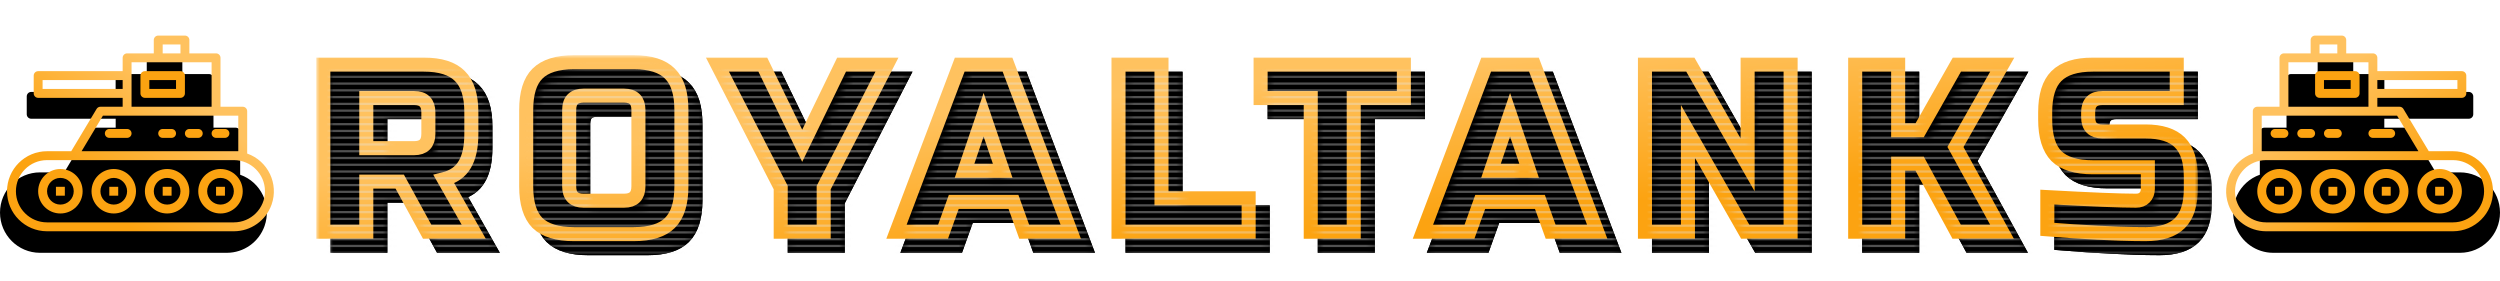 <svg width="356" height="40" viewBox="0 0 356 40" fill="none" xmlns="http://www.w3.org/2000/svg">
<mask id="path-1-outside-1" maskUnits="userSpaceOnUse" x="47.04" y="9.86" width="268" height="27" fill="black">
<rect fill="white" x="47.04" y="9.86" width="268" height="27"/>
<path d="M48.04 11.2H62.32C64.7 11.2 66.423 11.744 67.488 12.832C68.576 13.897 69.12 15.62 69.12 18V21.06C69.12 22.941 68.803 24.403 68.168 25.446C67.556 26.489 66.57 27.18 65.21 27.52L69.46 35H62.83L58.92 27.86H54.16V35H48.04V11.2ZM63 18C63 16.64 62.32 15.96 60.96 15.96H54.16V23.1H60.96C62.32 23.1 63 22.42 63 21.06V18Z"/>
<path d="M92.911 17.66C92.911 16.3 92.231 15.62 90.871 15.62H85.091C83.731 15.62 83.051 16.3 83.051 17.66V28.54C83.051 29.9 83.731 30.58 85.091 30.58H90.871C92.231 30.58 92.911 29.9 92.911 28.54V17.66ZM99.031 28.54C99.031 30.92 98.487 32.654 97.399 33.742C96.333 34.807 94.611 35.34 92.231 35.34H83.731C81.351 35.34 79.617 34.807 78.529 33.742C77.463 32.654 76.931 30.92 76.931 28.54V17.66C76.931 15.28 77.463 13.557 78.529 12.492C79.617 11.404 81.351 10.86 83.731 10.86H92.231C94.611 10.86 96.333 11.404 97.399 12.492C98.487 13.557 99.031 15.28 99.031 17.66V28.54Z"/>
<path d="M104.163 11.2H110.623L116.233 22.76L121.843 11.2H128.303L119.293 28.71V35H113.173V28.71L104.163 11.2Z"/>
<path d="M136.287 35H129.657L138.667 11.2H145.467L154.477 35H147.847L146.317 30.75H137.817L136.287 35ZM139.347 26.33H144.787L142.067 18.34L139.347 26.33Z"/>
<path d="M167.396 30.24H179.806V35H161.276V11.2H167.396V30.24Z"/>
<path d="M194.77 35H188.65V15.96H181.51V11.2H201.91V15.96H194.77V35Z"/>
<path d="M211.253 35H204.623L213.633 11.2H220.433L229.443 35H222.813L221.283 30.75H212.783L211.253 35ZM214.313 26.33H219.753L217.033 18.34L214.313 26.33Z"/>
<path d="M256.982 35H250.522L242.362 20.72V35H236.242V11.2H242.702L250.862 25.48V11.2H256.982V35Z"/>
<path d="M272.298 35H266.178V11.2H272.298V20.55H275.358L280.662 11.2H287.122L280.458 22.93L287.088 35H280.628L275.358 25.31H272.298V35Z"/>
<path d="M293.54 30.07C299.751 30.41 303.956 30.58 306.154 30.58C306.676 30.58 307.084 30.433 307.378 30.138C307.696 29.821 307.854 29.401 307.854 28.88V25.82H300.034C297.654 25.82 295.92 25.287 294.832 24.222C293.767 23.134 293.234 21.4 293.234 19.02V18C293.234 15.62 293.767 13.897 294.832 12.832C295.92 11.744 297.654 11.2 300.034 11.2H311.968V15.96H301.394C300.034 15.96 299.354 16.64 299.354 18V18.68C299.354 20.04 300.034 20.72 301.394 20.72H307.514C309.736 20.72 311.368 21.241 312.41 22.284C313.453 23.327 313.974 24.959 313.974 27.18V28.88C313.974 31.101 313.453 32.733 312.41 33.776C311.368 34.819 309.736 35.34 307.514 35.34C306.358 35.34 305.134 35.317 303.842 35.272L300.714 35.136C298.402 35.023 296.011 34.864 293.54 34.66V30.07Z"/>
</mask>
<path d="M48.04 11.2H62.32C64.7 11.2 66.423 11.744 67.488 12.832C68.576 13.897 69.12 15.62 69.12 18V21.06C69.12 22.941 68.803 24.403 68.168 25.446C67.556 26.489 66.57 27.18 65.21 27.52L69.46 35H62.83L58.92 27.86H54.16V35H48.04V11.2ZM63 18C63 16.64 62.32 15.96 60.96 15.96H54.16V23.1H60.96C62.32 23.1 63 22.42 63 21.06V18Z" fill="black"/>
<path d="M92.911 17.66C92.911 16.3 92.231 15.62 90.871 15.62H85.091C83.731 15.62 83.051 16.3 83.051 17.66V28.54C83.051 29.9 83.731 30.58 85.091 30.58H90.871C92.231 30.58 92.911 29.9 92.911 28.54V17.66ZM99.031 28.54C99.031 30.92 98.487 32.654 97.399 33.742C96.333 34.807 94.611 35.34 92.231 35.34H83.731C81.351 35.34 79.617 34.807 78.529 33.742C77.463 32.654 76.931 30.92 76.931 28.54V17.66C76.931 15.28 77.463 13.557 78.529 12.492C79.617 11.404 81.351 10.86 83.731 10.86H92.231C94.611 10.86 96.333 11.404 97.399 12.492C98.487 13.557 99.031 15.28 99.031 17.66V28.54Z" fill="black"/>
<path d="M104.163 11.2H110.623L116.233 22.76L121.843 11.2H128.303L119.293 28.71V35H113.173V28.71L104.163 11.2Z" fill="black"/>
<path d="M136.287 35H129.657L138.667 11.2H145.467L154.477 35H147.847L146.317 30.75H137.817L136.287 35ZM139.347 26.33H144.787L142.067 18.34L139.347 26.33Z" fill="black"/>
<path d="M167.396 30.24H179.806V35H161.276V11.2H167.396V30.24Z" fill="black"/>
<path d="M194.77 35H188.65V15.96H181.51V11.2H201.91V15.96H194.77V35Z" fill="black"/>
<path d="M211.253 35H204.623L213.633 11.2H220.433L229.443 35H222.813L221.283 30.75H212.783L211.253 35ZM214.313 26.33H219.753L217.033 18.34L214.313 26.33Z" fill="black"/>
<path d="M256.982 35H250.522L242.362 20.72V35H236.242V11.2H242.702L250.862 25.48V11.2H256.982V35Z" fill="black"/>
<path d="M272.298 35H266.178V11.2H272.298V20.55H275.358L280.662 11.2H287.122L280.458 22.93L287.088 35H280.628L275.358 25.31H272.298V35Z" fill="black"/>
<path d="M293.54 30.07C299.751 30.41 303.956 30.58 306.154 30.58C306.676 30.58 307.084 30.433 307.378 30.138C307.696 29.821 307.854 29.401 307.854 28.88V25.82H300.034C297.654 25.82 295.92 25.287 294.832 24.222C293.767 23.134 293.234 21.4 293.234 19.02V18C293.234 15.62 293.767 13.897 294.832 12.832C295.92 11.744 297.654 11.2 300.034 11.2H311.968V15.96H301.394C300.034 15.96 299.354 16.64 299.354 18V18.68C299.354 20.04 300.034 20.72 301.394 20.72H307.514C309.736 20.72 311.368 21.241 312.41 22.284C313.453 23.327 313.974 24.959 313.974 27.18V28.88C313.974 31.101 313.453 32.733 312.41 33.776C311.368 34.819 309.736 35.34 307.514 35.34C306.358 35.34 305.134 35.317 303.842 35.272L300.714 35.136C298.402 35.023 296.011 34.864 293.54 34.66V30.07Z" fill="black"/>
<path d="M48.04 11.2H62.32C64.7 11.2 66.423 11.744 67.488 12.832C68.576 13.897 69.12 15.62 69.12 18V21.06C69.12 22.941 68.803 24.403 68.168 25.446C67.556 26.489 66.57 27.18 65.21 27.52L69.46 35H62.83L58.92 27.86H54.16V35H48.04V11.2ZM63 18C63 16.64 62.32 15.96 60.96 15.96H54.16V23.1H60.96C62.32 23.1 63 22.42 63 21.06V18Z" stroke="black" stroke-width="2" mask="url(#path-1-outside-1)"/>
<path d="M92.911 17.66C92.911 16.3 92.231 15.62 90.871 15.62H85.091C83.731 15.62 83.051 16.3 83.051 17.66V28.54C83.051 29.9 83.731 30.58 85.091 30.58H90.871C92.231 30.58 92.911 29.9 92.911 28.54V17.66ZM99.031 28.54C99.031 30.92 98.487 32.654 97.399 33.742C96.333 34.807 94.611 35.34 92.231 35.34H83.731C81.351 35.34 79.617 34.807 78.529 33.742C77.463 32.654 76.931 30.92 76.931 28.54V17.66C76.931 15.28 77.463 13.557 78.529 12.492C79.617 11.404 81.351 10.86 83.731 10.86H92.231C94.611 10.86 96.333 11.404 97.399 12.492C98.487 13.557 99.031 15.28 99.031 17.66V28.54Z" stroke="black" stroke-width="2" mask="url(#path-1-outside-1)"/>
<path d="M104.163 11.2H110.623L116.233 22.76L121.843 11.2H128.303L119.293 28.71V35H113.173V28.71L104.163 11.2Z" stroke="black" stroke-width="2" mask="url(#path-1-outside-1)"/>
<path d="M136.287 35H129.657L138.667 11.2H145.467L154.477 35H147.847L146.317 30.75H137.817L136.287 35ZM139.347 26.33H144.787L142.067 18.34L139.347 26.33Z" stroke="black" stroke-width="2" mask="url(#path-1-outside-1)"/>
<path d="M167.396 30.24H179.806V35H161.276V11.2H167.396V30.24Z" stroke="black" stroke-width="2" mask="url(#path-1-outside-1)"/>
<path d="M194.77 35H188.65V15.96H181.51V11.2H201.91V15.96H194.77V35Z" stroke="black" stroke-width="2" mask="url(#path-1-outside-1)"/>
<path d="M211.253 35H204.623L213.633 11.2H220.433L229.443 35H222.813L221.283 30.75H212.783L211.253 35ZM214.313 26.33H219.753L217.033 18.34L214.313 26.33Z" stroke="black" stroke-width="2" mask="url(#path-1-outside-1)"/>
<path d="M256.982 35H250.522L242.362 20.72V35H236.242V11.2H242.702L250.862 25.48V11.2H256.982V35Z" stroke="black" stroke-width="2" mask="url(#path-1-outside-1)"/>
<path d="M272.298 35H266.178V11.2H272.298V20.55H275.358L280.662 11.2H287.122L280.458 22.93L287.088 35H280.628L275.358 25.31H272.298V35Z" stroke="black" stroke-width="2" mask="url(#path-1-outside-1)"/>
<path d="M293.54 30.07C299.751 30.41 303.956 30.58 306.154 30.58C306.676 30.58 307.084 30.433 307.378 30.138C307.696 29.821 307.854 29.401 307.854 28.88V25.82H300.034C297.654 25.82 295.92 25.287 294.832 24.222C293.767 23.134 293.234 21.4 293.234 19.02V18C293.234 15.62 293.767 13.897 294.832 12.832C295.92 11.744 297.654 11.2 300.034 11.2H311.968V15.96H301.394C300.034 15.96 299.354 16.64 299.354 18V18.68C299.354 20.04 300.034 20.72 301.394 20.72H307.514C309.736 20.72 311.368 21.241 312.41 22.284C313.453 23.327 313.974 24.959 313.974 27.18V28.88C313.974 31.101 313.453 32.733 312.41 33.776C311.368 34.819 309.736 35.34 307.514 35.34C306.358 35.34 305.134 35.317 303.842 35.272L300.714 35.136C298.402 35.023 296.011 34.864 293.54 34.66V30.07Z" stroke="black" stroke-width="2" mask="url(#path-1-outside-1)"/>
<mask id="path-2-outside-2" maskUnits="userSpaceOnUse" x="47.04" y="9.86" width="268" height="27" fill="black">
<rect fill="white" x="47.04" y="9.86" width="268" height="27"/>
<path d="M48.04 11.2H62.32C64.7 11.2 66.423 11.744 67.488 12.832C68.576 13.897 69.12 15.62 69.12 18V21.06C69.12 22.941 68.803 24.403 68.168 25.446C67.556 26.489 66.57 27.18 65.21 27.52L69.46 35H62.83L58.92 27.86H54.16V35H48.04V11.2ZM63 18C63 16.64 62.32 15.96 60.96 15.96H54.16V23.1H60.96C62.32 23.1 63 22.42 63 21.06V18Z"/>
<path d="M92.911 17.66C92.911 16.3 92.231 15.62 90.871 15.62H85.091C83.731 15.62 83.051 16.3 83.051 17.66V28.54C83.051 29.9 83.731 30.58 85.091 30.58H90.871C92.231 30.58 92.911 29.9 92.911 28.54V17.66ZM99.031 28.54C99.031 30.92 98.487 32.654 97.399 33.742C96.333 34.807 94.611 35.34 92.231 35.34H83.731C81.351 35.34 79.617 34.807 78.529 33.742C77.463 32.654 76.931 30.92 76.931 28.54V17.66C76.931 15.28 77.463 13.557 78.529 12.492C79.617 11.404 81.351 10.86 83.731 10.86H92.231C94.611 10.86 96.333 11.404 97.399 12.492C98.487 13.557 99.031 15.28 99.031 17.66V28.54Z"/>
<path d="M104.163 11.2H110.623L116.233 22.76L121.843 11.2H128.303L119.293 28.71V35H113.173V28.71L104.163 11.2Z"/>
<path d="M136.287 35H129.657L138.667 11.2H145.467L154.477 35H147.847L146.317 30.75H137.817L136.287 35ZM139.347 26.33H144.787L142.067 18.34L139.347 26.33Z"/>
<path d="M167.396 30.24H179.806V35H161.276V11.2H167.396V30.24Z"/>
<path d="M194.77 35H188.65V15.96H181.51V11.2H201.91V15.96H194.77V35Z"/>
<path d="M211.253 35H204.623L213.633 11.2H220.433L229.443 35H222.813L221.283 30.75H212.783L211.253 35ZM214.313 26.33H219.753L217.033 18.34L214.313 26.33Z"/>
<path d="M256.982 35H250.522L242.362 20.72V35H236.242V11.2H242.702L250.862 25.48V11.2H256.982V35Z"/>
<path d="M272.298 35H266.178V11.2H272.298V20.55H275.358L280.662 11.2H287.122L280.458 22.93L287.088 35H280.628L275.358 25.31H272.298V35Z"/>
<path d="M293.54 30.07C299.751 30.41 303.956 30.58 306.154 30.58C306.676 30.58 307.084 30.433 307.378 30.138C307.696 29.821 307.854 29.401 307.854 28.88V25.82H300.034C297.654 25.82 295.92 25.287 294.832 24.222C293.767 23.134 293.234 21.4 293.234 19.02V18C293.234 15.62 293.767 13.897 294.832 12.832C295.92 11.744 297.654 11.2 300.034 11.2H311.968V15.96H301.394C300.034 15.96 299.354 16.64 299.354 18V18.68C299.354 20.04 300.034 20.72 301.394 20.72H307.514C309.736 20.72 311.368 21.241 312.41 22.284C313.453 23.327 313.974 24.959 313.974 27.18V28.88C313.974 31.101 313.453 32.733 312.41 33.776C311.368 34.819 309.736 35.34 307.514 35.34C306.358 35.34 305.134 35.317 303.842 35.272L300.714 35.136C298.402 35.023 296.011 34.864 293.54 34.66V30.07Z"/>
</mask>
<path d="M48.04 11.2H62.32C64.7 11.2 66.423 11.744 67.488 12.832C68.576 13.897 69.12 15.62 69.12 18V21.06C69.12 22.941 68.803 24.403 68.168 25.446C67.556 26.489 66.57 27.18 65.21 27.52L69.46 35H62.83L58.92 27.86H54.16V35H48.04V11.2ZM63 18C63 16.64 62.32 15.96 60.96 15.96H54.16V23.1H60.96C62.32 23.1 63 22.42 63 21.06V18Z" fill="black"/>
<path d="M92.911 17.66C92.911 16.3 92.231 15.62 90.871 15.62H85.091C83.731 15.62 83.051 16.3 83.051 17.66V28.54C83.051 29.9 83.731 30.58 85.091 30.58H90.871C92.231 30.58 92.911 29.9 92.911 28.54V17.66ZM99.031 28.54C99.031 30.92 98.487 32.654 97.399 33.742C96.333 34.807 94.611 35.34 92.231 35.34H83.731C81.351 35.34 79.617 34.807 78.529 33.742C77.463 32.654 76.931 30.92 76.931 28.54V17.66C76.931 15.28 77.463 13.557 78.529 12.492C79.617 11.404 81.351 10.86 83.731 10.86H92.231C94.611 10.86 96.333 11.404 97.399 12.492C98.487 13.557 99.031 15.28 99.031 17.66V28.54Z" fill="black"/>
<path d="M104.163 11.2H110.623L116.233 22.76L121.843 11.2H128.303L119.293 28.71V35H113.173V28.71L104.163 11.2Z" fill="black"/>
<path d="M136.287 35H129.657L138.667 11.2H145.467L154.477 35H147.847L146.317 30.75H137.817L136.287 35ZM139.347 26.33H144.787L142.067 18.34L139.347 26.33Z" fill="black"/>
<path d="M167.396 30.24H179.806V35H161.276V11.2H167.396V30.24Z" fill="black"/>
<path d="M194.77 35H188.65V15.96H181.51V11.2H201.91V15.96H194.77V35Z" fill="black"/>
<path d="M211.253 35H204.623L213.633 11.2H220.433L229.443 35H222.813L221.283 30.75H212.783L211.253 35ZM214.313 26.33H219.753L217.033 18.34L214.313 26.33Z" fill="black"/>
<path d="M256.982 35H250.522L242.362 20.72V35H236.242V11.2H242.702L250.862 25.48V11.2H256.982V35Z" fill="black"/>
<path d="M272.298 35H266.178V11.2H272.298V20.55H275.358L280.662 11.2H287.122L280.458 22.93L287.088 35H280.628L275.358 25.31H272.298V35Z" fill="black"/>
<path d="M293.54 30.07C299.751 30.41 303.956 30.58 306.154 30.58C306.676 30.58 307.084 30.433 307.378 30.138C307.696 29.821 307.854 29.401 307.854 28.88V25.82H300.034C297.654 25.82 295.92 25.287 294.832 24.222C293.767 23.134 293.234 21.4 293.234 19.02V18C293.234 15.62 293.767 13.897 294.832 12.832C295.92 11.744 297.654 11.2 300.034 11.2H311.968V15.96H301.394C300.034 15.96 299.354 16.64 299.354 18V18.68C299.354 20.04 300.034 20.72 301.394 20.72H307.514C309.736 20.72 311.368 21.241 312.41 22.284C313.453 23.327 313.974 24.959 313.974 27.18V28.88C313.974 31.101 313.453 32.733 312.41 33.776C311.368 34.819 309.736 35.34 307.514 35.34C306.358 35.34 305.134 35.317 303.842 35.272L300.714 35.136C298.402 35.023 296.011 34.864 293.54 34.66V30.07Z" fill="black"/>
<path d="M48.04 11.2H62.32C64.7 11.2 66.423 11.744 67.488 12.832C68.576 13.897 69.12 15.62 69.12 18V21.06C69.12 22.941 68.803 24.403 68.168 25.446C67.556 26.489 66.57 27.18 65.21 27.52L69.46 35H62.83L58.92 27.86H54.16V35H48.04V11.2ZM63 18C63 16.64 62.32 15.96 60.96 15.96H54.16V23.1H60.96C62.32 23.1 63 22.42 63 21.06V18Z" stroke="black" stroke-width="2" mask="url(#path-2-outside-2)"/>
<path d="M92.911 17.66C92.911 16.3 92.231 15.62 90.871 15.62H85.091C83.731 15.62 83.051 16.3 83.051 17.66V28.54C83.051 29.9 83.731 30.58 85.091 30.58H90.871C92.231 30.58 92.911 29.9 92.911 28.54V17.66ZM99.031 28.54C99.031 30.92 98.487 32.654 97.399 33.742C96.333 34.807 94.611 35.34 92.231 35.34H83.731C81.351 35.34 79.617 34.807 78.529 33.742C77.463 32.654 76.931 30.92 76.931 28.54V17.66C76.931 15.28 77.463 13.557 78.529 12.492C79.617 11.404 81.351 10.86 83.731 10.86H92.231C94.611 10.86 96.333 11.404 97.399 12.492C98.487 13.557 99.031 15.28 99.031 17.66V28.54Z" stroke="black" stroke-width="2" mask="url(#path-2-outside-2)"/>
<path d="M104.163 11.2H110.623L116.233 22.76L121.843 11.2H128.303L119.293 28.71V35H113.173V28.71L104.163 11.2Z" stroke="black" stroke-width="2" mask="url(#path-2-outside-2)"/>
<path d="M136.287 35H129.657L138.667 11.2H145.467L154.477 35H147.847L146.317 30.75H137.817L136.287 35ZM139.347 26.33H144.787L142.067 18.34L139.347 26.33Z" stroke="black" stroke-width="2" mask="url(#path-2-outside-2)"/>
<path d="M167.396 30.24H179.806V35H161.276V11.2H167.396V30.24Z" stroke="black" stroke-width="2" mask="url(#path-2-outside-2)"/>
<path d="M194.77 35H188.65V15.96H181.51V11.2H201.91V15.96H194.77V35Z" stroke="black" stroke-width="2" mask="url(#path-2-outside-2)"/>
<path d="M211.253 35H204.623L213.633 11.2H220.433L229.443 35H222.813L221.283 30.75H212.783L211.253 35ZM214.313 26.33H219.753L217.033 18.34L214.313 26.33Z" stroke="black" stroke-width="2" mask="url(#path-2-outside-2)"/>
<path d="M256.982 35H250.522L242.362 20.72V35H236.242V11.2H242.702L250.862 25.48V11.2H256.982V35Z" stroke="black" stroke-width="2" mask="url(#path-2-outside-2)"/>
<path d="M272.298 35H266.178V11.2H272.298V20.55H275.358L280.662 11.2H287.122L280.458 22.93L287.088 35H280.628L275.358 25.31H272.298V35Z" stroke="black" stroke-width="2" mask="url(#path-2-outside-2)"/>
<path d="M293.54 30.07C299.751 30.41 303.956 30.58 306.154 30.58C306.676 30.58 307.084 30.433 307.378 30.138C307.696 29.821 307.854 29.401 307.854 28.88V25.82H300.034C297.654 25.82 295.92 25.287 294.832 24.222C293.767 23.134 293.234 21.4 293.234 19.02V18C293.234 15.62 293.767 13.897 294.832 12.832C295.92 11.744 297.654 11.2 300.034 11.2H311.968V15.96H301.394C300.034 15.96 299.354 16.64 299.354 18V18.68C299.354 20.04 300.034 20.72 301.394 20.72H307.514C309.736 20.72 311.368 21.241 312.41 22.284C313.453 23.327 313.974 24.959 313.974 27.18V28.88C313.974 31.101 313.453 32.733 312.41 33.776C311.368 34.819 309.736 35.34 307.514 35.34C306.358 35.34 305.134 35.317 303.842 35.272L300.714 35.136C298.402 35.023 296.011 34.864 293.54 34.66V30.07Z" stroke="black" stroke-width="2" mask="url(#path-2-outside-2)"/>
<g style="mix-blend-mode:screen">
<mask id="path-3-outside-3" maskUnits="userSpaceOnUse" x="45.04" y="7.86" width="268" height="27" fill="black">
<rect fill="white" x="45.04" y="7.86" width="268" height="27"/>
<path d="M46.04 9.2H60.32C62.7 9.2 64.423 9.744 65.488 10.832C66.576 11.897 67.12 13.62 67.12 16V19.06C67.12 20.941 66.803 22.403 66.168 23.446C65.556 24.489 64.57 25.18 63.21 25.52L67.46 33H60.83L56.92 25.86H52.16V33H46.04V9.2ZM61 16C61 14.64 60.32 13.96 58.96 13.96H52.16V21.1H58.96C60.32 21.1 61 20.42 61 19.06V16Z"/>
<path d="M90.911 15.66C90.911 14.3 90.231 13.62 88.871 13.62H83.091C81.731 13.62 81.051 14.3 81.051 15.66V26.54C81.051 27.9 81.731 28.58 83.091 28.58H88.871C90.231 28.58 90.911 27.9 90.911 26.54V15.66ZM97.031 26.54C97.031 28.92 96.487 30.654 95.399 31.742C94.333 32.807 92.611 33.34 90.231 33.34H81.731C79.351 33.34 77.617 32.807 76.529 31.742C75.463 30.654 74.931 28.92 74.931 26.54V15.66C74.931 13.28 75.463 11.557 76.529 10.492C77.617 9.404 79.351 8.86 81.731 8.86H90.231C92.611 8.86 94.333 9.404 95.399 10.492C96.487 11.557 97.031 13.28 97.031 15.66V26.54Z"/>
<path d="M102.163 9.2H108.623L114.233 20.76L119.843 9.2H126.303L117.293 26.71V33H111.173V26.71L102.163 9.2Z"/>
<path d="M134.287 33H127.657L136.667 9.2H143.467L152.477 33H145.847L144.317 28.75H135.817L134.287 33ZM137.347 24.33H142.787L140.067 16.34L137.347 24.33Z"/>
<path d="M165.396 28.24H177.806V33H159.276V9.2H165.396V28.24Z"/>
<path d="M192.77 33H186.65V13.96H179.51V9.2H199.91V13.96H192.77V33Z"/>
<path d="M209.253 33H202.623L211.633 9.2H218.433L227.443 33H220.813L219.283 28.75H210.783L209.253 33ZM212.313 24.33H217.753L215.033 16.34L212.313 24.33Z"/>
<path d="M254.982 33H248.522L240.362 18.72V33H234.242V9.2H240.702L248.862 23.48V9.2H254.982V33Z"/>
<path d="M270.298 33H264.178V9.2H270.298V18.55H273.358L278.662 9.2H285.122L278.458 20.93L285.088 33H278.628L273.358 23.31H270.298V33Z"/>
<path d="M291.54 28.07C297.751 28.41 301.956 28.58 304.154 28.58C304.676 28.58 305.084 28.433 305.378 28.138C305.696 27.821 305.854 27.401 305.854 26.88V23.82H298.034C295.654 23.82 293.92 23.287 292.832 22.222C291.767 21.134 291.234 19.4 291.234 17.02V16C291.234 13.62 291.767 11.897 292.832 10.832C293.92 9.744 295.654 9.2 298.034 9.2H309.968V13.96H299.394C298.034 13.96 297.354 14.64 297.354 16V16.68C297.354 18.04 298.034 18.72 299.394 18.72H305.514C307.736 18.72 309.368 19.241 310.41 20.284C311.453 21.327 311.974 22.959 311.974 25.18V26.88C311.974 29.101 311.453 30.733 310.41 31.776C309.368 32.819 307.736 33.34 305.514 33.34C304.358 33.34 303.134 33.317 301.842 33.272L298.714 33.136C296.402 33.023 294.011 32.864 291.54 32.66V28.07Z"/>
</mask>
<path d="M46.04 9.2H60.32C62.7 9.2 64.423 9.744 65.488 10.832C66.576 11.897 67.12 13.62 67.12 16V19.06C67.12 20.941 66.803 22.403 66.168 23.446C65.556 24.489 64.57 25.18 63.21 25.52L67.46 33H60.83L56.92 25.86H52.16V33H46.04V9.2ZM61 16C61 14.64 60.32 13.96 58.96 13.96H52.16V21.1H58.96C60.32 21.1 61 20.42 61 19.06V16Z" fill="black"/>
<path d="M90.911 15.66C90.911 14.3 90.231 13.62 88.871 13.62H83.091C81.731 13.62 81.051 14.3 81.051 15.66V26.54C81.051 27.9 81.731 28.58 83.091 28.58H88.871C90.231 28.58 90.911 27.9 90.911 26.54V15.66ZM97.031 26.54C97.031 28.92 96.487 30.654 95.399 31.742C94.333 32.807 92.611 33.34 90.231 33.34H81.731C79.351 33.34 77.617 32.807 76.529 31.742C75.463 30.654 74.931 28.92 74.931 26.54V15.66C74.931 13.28 75.463 11.557 76.529 10.492C77.617 9.404 79.351 8.86 81.731 8.86H90.231C92.611 8.86 94.333 9.404 95.399 10.492C96.487 11.557 97.031 13.28 97.031 15.66V26.54Z" fill="black"/>
<path d="M102.163 9.2H108.623L114.233 20.76L119.843 9.2H126.303L117.293 26.71V33H111.173V26.71L102.163 9.2Z" fill="black"/>
<path d="M134.287 33H127.657L136.667 9.2H143.467L152.477 33H145.847L144.317 28.75H135.817L134.287 33ZM137.347 24.33H142.787L140.067 16.34L137.347 24.33Z" fill="black"/>
<path d="M165.396 28.24H177.806V33H159.276V9.2H165.396V28.24Z" fill="black"/>
<path d="M192.77 33H186.65V13.96H179.51V9.2H199.91V13.96H192.77V33Z" fill="black"/>
<path d="M209.253 33H202.623L211.633 9.2H218.433L227.443 33H220.813L219.283 28.75H210.783L209.253 33ZM212.313 24.33H217.753L215.033 16.34L212.313 24.33Z" fill="black"/>
<path d="M254.982 33H248.522L240.362 18.72V33H234.242V9.2H240.702L248.862 23.48V9.2H254.982V33Z" fill="black"/>
<path d="M270.298 33H264.178V9.2H270.298V18.55H273.358L278.662 9.2H285.122L278.458 20.93L285.088 33H278.628L273.358 23.31H270.298V33Z" fill="black"/>
<path d="M291.54 28.07C297.751 28.41 301.956 28.58 304.154 28.58C304.676 28.58 305.084 28.433 305.378 28.138C305.696 27.821 305.854 27.401 305.854 26.88V23.82H298.034C295.654 23.82 293.92 23.287 292.832 22.222C291.767 21.134 291.234 19.4 291.234 17.02V16C291.234 13.62 291.767 11.897 292.832 10.832C293.92 9.744 295.654 9.2 298.034 9.2H309.968V13.96H299.394C298.034 13.96 297.354 14.64 297.354 16V16.68C297.354 18.04 298.034 18.72 299.394 18.72H305.514C307.736 18.72 309.368 19.241 310.41 20.284C311.453 21.327 311.974 22.959 311.974 25.18V26.88C311.974 29.101 311.453 30.733 310.41 31.776C309.368 32.819 307.736 33.34 305.514 33.34C304.358 33.34 303.134 33.317 301.842 33.272L298.714 33.136C296.402 33.023 294.011 32.864 291.54 32.66V28.07Z" fill="black"/>
<path d="M46.04 9.2H60.32C62.7 9.2 64.423 9.744 65.488 10.832C66.576 11.897 67.12 13.62 67.12 16V19.06C67.12 20.941 66.803 22.403 66.168 23.446C65.556 24.489 64.57 25.18 63.21 25.52L67.46 33H60.83L56.92 25.86H52.16V33H46.04V9.2ZM61 16C61 14.64 60.32 13.96 58.96 13.96H52.16V21.1H58.96C60.32 21.1 61 20.42 61 19.06V16Z" stroke="url(#paint0_linear)" stroke-width="2" mask="url(#path-3-outside-3)"/>
<path d="M90.911 15.66C90.911 14.3 90.231 13.62 88.871 13.62H83.091C81.731 13.62 81.051 14.3 81.051 15.66V26.54C81.051 27.9 81.731 28.58 83.091 28.58H88.871C90.231 28.58 90.911 27.9 90.911 26.54V15.66ZM97.031 26.54C97.031 28.92 96.487 30.654 95.399 31.742C94.333 32.807 92.611 33.34 90.231 33.34H81.731C79.351 33.34 77.617 32.807 76.529 31.742C75.463 30.654 74.931 28.92 74.931 26.54V15.66C74.931 13.28 75.463 11.557 76.529 10.492C77.617 9.404 79.351 8.86 81.731 8.86H90.231C92.611 8.86 94.333 9.404 95.399 10.492C96.487 11.557 97.031 13.28 97.031 15.66V26.54Z" stroke="url(#paint1_linear)" stroke-width="2" mask="url(#path-3-outside-3)"/>
<path d="M102.163 9.2H108.623L114.233 20.76L119.843 9.2H126.303L117.293 26.71V33H111.173V26.71L102.163 9.2Z" stroke="url(#paint2_linear)" stroke-width="2" mask="url(#path-3-outside-3)"/>
<path d="M134.287 33H127.657L136.667 9.2H143.467L152.477 33H145.847L144.317 28.75H135.817L134.287 33ZM137.347 24.33H142.787L140.067 16.34L137.347 24.33Z" stroke="url(#paint3_linear)" stroke-width="2" mask="url(#path-3-outside-3)"/>
<path d="M165.396 28.24H177.806V33H159.276V9.2H165.396V28.24Z" stroke="url(#paint4_linear)" stroke-width="2" mask="url(#path-3-outside-3)"/>
<path d="M192.77 33H186.65V13.96H179.51V9.2H199.91V13.96H192.77V33Z" stroke="url(#paint5_linear)" stroke-width="2" mask="url(#path-3-outside-3)"/>
<path d="M209.253 33H202.623L211.633 9.2H218.433L227.443 33H220.813L219.283 28.75H210.783L209.253 33ZM212.313 24.33H217.753L215.033 16.34L212.313 24.33Z" stroke="url(#paint6_linear)" stroke-width="2" mask="url(#path-3-outside-3)"/>
<path d="M254.982 33H248.522L240.362 18.72V33H234.242V9.2H240.702L248.862 23.48V9.2H254.982V33Z" stroke="url(#paint7_linear)" stroke-width="2" mask="url(#path-3-outside-3)"/>
<path d="M270.298 33H264.178V9.2H270.298V18.55H273.358L278.662 9.2H285.122L278.458 20.93L285.088 33H278.628L273.358 23.31H270.298V33Z" stroke="url(#paint8_linear)" stroke-width="2" mask="url(#path-3-outside-3)"/>
<path d="M291.54 28.07C297.751 28.41 301.956 28.58 304.154 28.58C304.676 28.58 305.084 28.433 305.378 28.138C305.696 27.821 305.854 27.401 305.854 26.88V23.82H298.034C295.654 23.82 293.92 23.287 292.832 22.222C291.767 21.134 291.234 19.4 291.234 17.02V16C291.234 13.62 291.767 11.897 292.832 10.832C293.92 9.744 295.654 9.2 298.034 9.2H309.968V13.96H299.394C298.034 13.96 297.354 14.64 297.354 16V16.68C297.354 18.04 298.034 18.72 299.394 18.72H305.514C307.736 18.72 309.368 19.241 310.41 20.284C311.453 21.327 311.974 22.959 311.974 25.18V26.88C311.974 29.101 311.453 30.733 310.41 31.776C309.368 32.819 307.736 33.34 305.514 33.34C304.358 33.34 303.134 33.317 301.842 33.272L298.714 33.136C296.402 33.023 294.011 32.864 291.54 32.66V28.07Z" stroke="url(#paint9_linear)" stroke-width="2" mask="url(#path-3-outside-3)"/>
</g>
<g style="mix-blend-mode:lighten" opacity="0.7">
<mask id="mask0" mask-type="alpha" maskUnits="userSpaceOnUse" x="47" y="9" width="268" height="28">
<mask id="path-4-outside-4" mask-type="luminance" maskUnits="userSpaceOnUse" x="47.04" y="9.86" width="268" height="27" fill="black">
<rect fill="white" x="47.04" y="9.86" width="268" height="27"/>
<path d="M48.04 11.2H62.32C64.7 11.2 66.423 11.744 67.488 12.832C68.576 13.897 69.12 15.62 69.12 18V21.06C69.12 22.941 68.803 24.403 68.168 25.446C67.556 26.489 66.57 27.18 65.21 27.52L69.46 35H62.83L58.92 27.86H54.16V35H48.04V11.2ZM63 18C63 16.64 62.32 15.96 60.96 15.96H54.16V23.1H60.96C62.32 23.1 63 22.42 63 21.06V18Z"/>
<path d="M92.911 17.66C92.911 16.3 92.231 15.62 90.871 15.62H85.091C83.731 15.62 83.051 16.3 83.051 17.66V28.54C83.051 29.9 83.731 30.58 85.091 30.58H90.871C92.231 30.58 92.911 29.9 92.911 28.54V17.66ZM99.031 28.54C99.031 30.92 98.487 32.654 97.399 33.742C96.333 34.807 94.611 35.34 92.231 35.34H83.731C81.351 35.34 79.617 34.807 78.529 33.742C77.463 32.654 76.931 30.92 76.931 28.54V17.66C76.931 15.28 77.463 13.557 78.529 12.492C79.617 11.404 81.351 10.86 83.731 10.86H92.231C94.611 10.86 96.333 11.404 97.399 12.492C98.487 13.557 99.031 15.28 99.031 17.66V28.54Z"/>
<path d="M104.163 11.2H110.623L116.233 22.76L121.843 11.2H128.303L119.293 28.71V35H113.173V28.71L104.163 11.2Z"/>
<path d="M136.287 35H129.657L138.667 11.2H145.467L154.477 35H147.847L146.317 30.75H137.817L136.287 35ZM139.347 26.33H144.787L142.067 18.34L139.347 26.33Z"/>
<path d="M167.396 30.24H179.806V35H161.276V11.2H167.396V30.24Z"/>
<path d="M194.77 35H188.65V15.96H181.51V11.2H201.91V15.96H194.77V35Z"/>
<path d="M211.253 35H204.623L213.633 11.2H220.433L229.443 35H222.813L221.283 30.75H212.783L211.253 35ZM214.313 26.33H219.753L217.033 18.34L214.313 26.33Z"/>
<path d="M256.982 35H250.522L242.362 20.72V35H236.242V11.2H242.702L250.862 25.48V11.2H256.982V35Z"/>
<path d="M272.298 35H266.178V11.2H272.298V20.55H275.358L280.662 11.2H287.122L280.458 22.93L287.088 35H280.628L275.358 25.31H272.298V35Z"/>
<path d="M293.54 30.07C299.751 30.41 303.956 30.58 306.154 30.58C306.676 30.58 307.084 30.433 307.378 30.138C307.696 29.821 307.854 29.401 307.854 28.88V25.82H300.034C297.654 25.82 295.92 25.287 294.832 24.222C293.767 23.134 293.234 21.4 293.234 19.02V18C293.234 15.62 293.767 13.897 294.832 12.832C295.92 11.744 297.654 11.2 300.034 11.2H311.968V15.96H301.394C300.034 15.96 299.354 16.64 299.354 18V18.68C299.354 20.04 300.034 20.72 301.394 20.72H307.514C309.736 20.72 311.368 21.241 312.41 22.284C313.453 23.327 313.974 24.959 313.974 27.18V28.88C313.974 31.101 313.453 32.733 312.41 33.776C311.368 34.819 309.736 35.34 307.514 35.34C306.358 35.34 305.134 35.317 303.842 35.272L300.714 35.136C298.402 35.023 296.011 34.864 293.54 34.66V30.07Z"/>
</mask>
<path d="M48.04 11.2H62.32C64.7 11.2 66.423 11.744 67.488 12.832C68.576 13.897 69.12 15.62 69.12 18V21.06C69.12 22.941 68.803 24.403 68.168 25.446C67.556 26.489 66.57 27.18 65.21 27.52L69.46 35H62.83L58.92 27.86H54.16V35H48.04V11.2ZM63 18C63 16.64 62.32 15.96 60.96 15.96H54.16V23.1H60.96C62.32 23.1 63 22.42 63 21.06V18Z" fill="black"/>
<path d="M92.911 17.66C92.911 16.3 92.231 15.62 90.871 15.62H85.091C83.731 15.62 83.051 16.3 83.051 17.66V28.54C83.051 29.9 83.731 30.58 85.091 30.58H90.871C92.231 30.58 92.911 29.9 92.911 28.54V17.66ZM99.031 28.54C99.031 30.92 98.487 32.654 97.399 33.742C96.333 34.807 94.611 35.34 92.231 35.34H83.731C81.351 35.34 79.617 34.807 78.529 33.742C77.463 32.654 76.931 30.92 76.931 28.54V17.66C76.931 15.28 77.463 13.557 78.529 12.492C79.617 11.404 81.351 10.86 83.731 10.86H92.231C94.611 10.86 96.333 11.404 97.399 12.492C98.487 13.557 99.031 15.28 99.031 17.66V28.54Z" fill="black"/>
<path d="M104.163 11.2H110.623L116.233 22.76L121.843 11.2H128.303L119.293 28.71V35H113.173V28.71L104.163 11.2Z" fill="black"/>
<path d="M136.287 35H129.657L138.667 11.2H145.467L154.477 35H147.847L146.317 30.75H137.817L136.287 35ZM139.347 26.33H144.787L142.067 18.34L139.347 26.33Z" fill="black"/>
<path d="M167.396 30.24H179.806V35H161.276V11.2H167.396V30.24Z" fill="black"/>
<path d="M194.77 35H188.65V15.96H181.51V11.2H201.91V15.96H194.77V35Z" fill="black"/>
<path d="M211.253 35H204.623L213.633 11.2H220.433L229.443 35H222.813L221.283 30.75H212.783L211.253 35ZM214.313 26.33H219.753L217.033 18.34L214.313 26.33Z" fill="black"/>
<path d="M256.982 35H250.522L242.362 20.72V35H236.242V11.2H242.702L250.862 25.48V11.2H256.982V35Z" fill="black"/>
<path d="M272.298 35H266.178V11.2H272.298V20.55H275.358L280.662 11.2H287.122L280.458 22.93L287.088 35H280.628L275.358 25.31H272.298V35Z" fill="black"/>
<path d="M293.54 30.07C299.751 30.41 303.956 30.58 306.154 30.58C306.676 30.58 307.084 30.433 307.378 30.138C307.696 29.821 307.854 29.401 307.854 28.88V25.82H300.034C297.654 25.82 295.92 25.287 294.832 24.222C293.767 23.134 293.234 21.4 293.234 19.02V18C293.234 15.62 293.767 13.897 294.832 12.832C295.92 11.744 297.654 11.2 300.034 11.2H311.968V15.96H301.394C300.034 15.96 299.354 16.64 299.354 18V18.68C299.354 20.04 300.034 20.72 301.394 20.72H307.514C309.736 20.72 311.368 21.241 312.41 22.284C313.453 23.327 313.974 24.959 313.974 27.18V28.88C313.974 31.101 313.453 32.733 312.41 33.776C311.368 34.819 309.736 35.34 307.514 35.34C306.358 35.34 305.134 35.317 303.842 35.272L300.714 35.136C298.402 35.023 296.011 34.864 293.54 34.66V30.07Z" fill="black"/>
<path d="M48.04 11.2H62.32C64.7 11.2 66.423 11.744 67.488 12.832C68.576 13.897 69.12 15.62 69.12 18V21.06C69.12 22.941 68.803 24.403 68.168 25.446C67.556 26.489 66.57 27.18 65.21 27.52L69.46 35H62.83L58.92 27.86H54.16V35H48.04V11.2ZM63 18C63 16.64 62.32 15.96 60.96 15.96H54.16V23.1H60.96C62.32 23.1 63 22.42 63 21.06V18Z" stroke="black" stroke-width="2" mask="url(#path-4-outside-4)"/>
<path d="M92.911 17.66C92.911 16.3 92.231 15.62 90.871 15.62H85.091C83.731 15.62 83.051 16.3 83.051 17.66V28.54C83.051 29.9 83.731 30.58 85.091 30.58H90.871C92.231 30.58 92.911 29.9 92.911 28.54V17.66ZM99.031 28.54C99.031 30.92 98.487 32.654 97.399 33.742C96.333 34.807 94.611 35.34 92.231 35.34H83.731C81.351 35.34 79.617 34.807 78.529 33.742C77.463 32.654 76.931 30.92 76.931 28.54V17.66C76.931 15.28 77.463 13.557 78.529 12.492C79.617 11.404 81.351 10.86 83.731 10.86H92.231C94.611 10.86 96.333 11.404 97.399 12.492C98.487 13.557 99.031 15.28 99.031 17.66V28.54Z" stroke="black" stroke-width="2" mask="url(#path-4-outside-4)"/>
<path d="M104.163 11.2H110.623L116.233 22.76L121.843 11.2H128.303L119.293 28.71V35H113.173V28.71L104.163 11.2Z" stroke="black" stroke-width="2" mask="url(#path-4-outside-4)"/>
<path d="M136.287 35H129.657L138.667 11.2H145.467L154.477 35H147.847L146.317 30.75H137.817L136.287 35ZM139.347 26.33H144.787L142.067 18.34L139.347 26.33Z" stroke="black" stroke-width="2" mask="url(#path-4-outside-4)"/>
<path d="M167.396 30.24H179.806V35H161.276V11.2H167.396V30.24Z" stroke="black" stroke-width="2" mask="url(#path-4-outside-4)"/>
<path d="M194.77 35H188.65V15.96H181.51V11.2H201.91V15.96H194.77V35Z" stroke="black" stroke-width="2" mask="url(#path-4-outside-4)"/>
<path d="M211.253 35H204.623L213.633 11.2H220.433L229.443 35H222.813L221.283 30.75H212.783L211.253 35ZM214.313 26.33H219.753L217.033 18.34L214.313 26.33Z" stroke="black" stroke-width="2" mask="url(#path-4-outside-4)"/>
<path d="M256.982 35H250.522L242.362 20.72V35H236.242V11.2H242.702L250.862 25.48V11.2H256.982V35Z" stroke="black" stroke-width="2" mask="url(#path-4-outside-4)"/>
<path d="M272.298 35H266.178V11.2H272.298V20.55H275.358L280.662 11.2H287.122L280.458 22.93L287.088 35H280.628L275.358 25.31H272.298V35Z" stroke="black" stroke-width="2" mask="url(#path-4-outside-4)"/>
<path d="M293.54 30.07C299.751 30.41 303.956 30.58 306.154 30.58C306.676 30.58 307.084 30.433 307.378 30.138C307.696 29.821 307.854 29.401 307.854 28.88V25.82H300.034C297.654 25.82 295.92 25.287 294.832 24.222C293.767 23.134 293.234 21.4 293.234 19.02V18C293.234 15.62 293.767 13.897 294.832 12.832C295.92 11.744 297.654 11.2 300.034 11.2H311.968V15.96H301.394C300.034 15.96 299.354 16.64 299.354 18V18.68C299.354 20.04 300.034 20.72 301.394 20.72H307.514C309.736 20.72 311.368 21.241 312.41 22.284C313.453 23.327 313.974 24.959 313.974 27.18V28.88C313.974 31.101 313.453 32.733 312.41 33.776C311.368 34.819 309.736 35.34 307.514 35.34C306.358 35.34 305.134 35.317 303.842 35.272L300.714 35.136C298.402 35.023 296.011 34.864 293.54 34.66V30.07Z" stroke="black" stroke-width="2" mask="url(#path-4-outside-4)"/>
</mask>
<g mask="url(#mask0)">
<g style="mix-blend-mode:lighten" opacity="0.5">
<path d="M320 5.321H45V5H320V5.321Z" fill="#E5E5E5"/>
<path d="M45 6.284H320V5.963H45V6.284Z" fill="#E5E5E5"/>
<path d="M320 7.248H45V6.927H320V7.248Z" fill="#E5E5E5"/>
<path d="M45 8.211H320V7.89H45V8.211Z" fill="#E5E5E5"/>
<path d="M320 9.174H45V8.853H320V9.174Z" fill="#E5E5E5"/>
<path d="M45 10.138H320V9.817H45V10.138Z" fill="#E5E5E5"/>
<path d="M320 11.101H45V10.78H320V11.101Z" fill="#E5E5E5"/>
<path d="M45 12.064H320V11.743H45V12.064Z" fill="#E5E5E5"/>
<path d="M320 13.027H45V12.706H320V13.027Z" fill="#E5E5E5"/>
<path d="M45 13.991H320V13.67H45V13.991Z" fill="#E5E5E5"/>
<path d="M320 14.954H45V14.633H320V14.954Z" fill="#E5E5E5"/>
<path d="M45 15.917H320V15.596H45V15.917Z" fill="#E5E5E5"/>
<path d="M320 16.881H45V16.56H320V16.881Z" fill="#E5E5E5"/>
<path d="M45 17.844H320V17.523H45V17.844Z" fill="#E5E5E5"/>
<path d="M320 18.807H45V18.486H320V18.807Z" fill="#E5E5E5"/>
<path d="M45 19.771H320V19.45H45V19.771Z" fill="#E5E5E5"/>
<path d="M320 20.734H45V20.413H320V20.734Z" fill="#E5E5E5"/>
<path d="M45 21.697H320V21.376H45V21.697Z" fill="#E5E5E5"/>
<path d="M320 22.66H45V22.339H320V22.66Z" fill="#E5E5E5"/>
<path d="M45 23.624H320V23.303H45V23.624Z" fill="#E5E5E5"/>
<path d="M320 24.587H45V24.266H320V24.587Z" fill="#E5E5E5"/>
<path d="M45 25.55H320V25.229H45V25.55Z" fill="#E5E5E5"/>
<path d="M320 26.514H45V26.193H320V26.514Z" fill="#E5E5E5"/>
<path d="M45 27.477H320V27.156H45V27.477Z" fill="#E5E5E5"/>
<path d="M320 28.44H45V28.119H320V28.44Z" fill="#E5E5E5"/>
<path d="M45 29.404H320V29.083H45V29.404Z" fill="#E5E5E5"/>
<path d="M320 30.367H45V30.046H320V30.367Z" fill="#E5E5E5"/>
<path d="M45 31.33H320V31.009H45V31.33Z" fill="#E5E5E5"/>
<path d="M320 32.294H45V31.973H320V32.294Z" fill="#E5E5E5"/>
<path d="M45 33.257H320V32.936H45V33.257Z" fill="#E5E5E5"/>
<path d="M320 34.22H45V33.899H320V34.22Z" fill="#E5E5E5"/>
<path d="M45 35.184H320V34.862H45V35.184Z" fill="#E5E5E5"/>
<path d="M320 36.147H45V35.826H320V36.147Z" fill="#E5E5E5"/>
<path d="M45 37.11H320V36.789H45V37.11Z" fill="#E5E5E5"/>
<path d="M320 38.073H45V37.752H320V38.073Z" fill="#E5E5E5"/>
<path d="M45 39.037H320V38.716H45V39.037Z" fill="#E5E5E5"/>
<path d="M320 40H45V39.679H320V40Z" fill="#E5E5E5"/>
</g>
</g>
</g>
<path d="M350.3 24.546H346.857L343.239 18.492C343.128 18.301 342.922 18.182 342.692 18.182H339.526V16.909H351.559C351.907 16.909 352.192 16.623 352.192 16.273V13.727C352.192 13.377 351.907 13.091 351.559 13.091H339.534V11.182C339.534 10.832 339.249 10.546 338.901 10.546H335.101V8.636C335.101 8.286 334.816 8 334.467 8H330.667C330.319 8 330.034 8.286 330.034 8.636V10.546H326.234C325.886 10.546 325.601 10.832 325.601 11.182V18.182H322.434C322.086 18.182 321.801 18.468 321.801 18.818V24.88C318.832 25.93 317.281 29.199 318.326 32.182C319.133 34.473 321.286 36 323.701 36H350.3C353.451 36 356 33.439 356 30.273C356 27.107 353.451 24.546 350.3 24.546Z" fill="black"/>
<path d="M335.367 10.134H330.301C329.951 10.134 329.668 10.417 329.668 10.767V13.3C329.668 13.65 329.951 13.934 330.301 13.934H335.367C335.717 13.934 336.001 13.65 336.001 13.3V10.767C336.001 10.417 335.717 10.134 335.367 10.134ZM334.734 12.667H330.934V11.4H334.734V12.667Z" fill="#FCA311"/>
<path d="M324.601 24.066C322.852 24.066 321.435 25.484 321.435 27.233C321.435 28.982 322.852 30.399 324.601 30.399C326.35 30.399 327.768 28.982 327.768 27.233C327.766 25.485 326.349 24.069 324.601 24.066ZM324.601 29.133C323.552 29.133 322.701 28.282 322.701 27.233C322.701 26.184 323.552 25.333 324.601 25.333C325.65 25.333 326.501 26.184 326.501 27.233C326.501 28.282 325.65 29.133 324.601 29.133Z" fill="#FCA311"/>
<path d="M332.201 24.066C330.452 24.066 329.034 25.484 329.034 27.233C329.034 28.982 330.452 30.399 332.201 30.399C333.95 30.399 335.368 28.982 335.368 27.233C335.365 25.485 333.949 24.069 332.201 24.066ZM332.201 29.133C331.152 29.133 330.301 28.282 330.301 27.233C330.301 26.184 331.152 25.333 332.201 25.333C333.25 25.333 334.101 26.184 334.101 27.233C334.101 28.282 333.25 29.133 332.201 29.133Z" fill="#FCA311"/>
<path d="M339.801 24.066C338.052 24.066 336.634 25.484 336.634 27.233C336.634 28.982 338.052 30.399 339.801 30.399C341.549 30.399 342.967 28.982 342.967 27.233C342.965 25.485 341.548 24.069 339.801 24.066ZM339.801 29.133C338.751 29.133 337.901 28.282 337.901 27.233C337.901 26.184 338.751 25.333 339.801 25.333C340.85 25.333 341.7 26.184 341.7 27.233C341.7 28.282 340.85 29.133 339.801 29.133Z" fill="#FCA311"/>
<path d="M347.4 24.066C345.651 24.066 344.234 25.484 344.234 27.233C344.234 28.982 345.651 30.399 347.4 30.399C349.149 30.399 350.567 28.982 350.567 27.233C350.565 25.485 349.148 24.069 347.4 24.066ZM347.4 29.133C346.351 29.133 345.5 28.282 345.5 27.233C345.5 26.184 346.351 25.333 347.4 25.333C348.449 25.333 349.3 26.184 349.3 27.233C349.3 28.282 348.449 29.133 347.4 29.133Z" fill="#FCA311"/>
<path d="M340.434 18.367H337.901C337.551 18.367 337.267 18.65 337.267 19C337.267 19.35 337.551 19.633 337.901 19.633H340.434C340.784 19.633 341.067 19.35 341.067 19C341.067 18.65 340.784 18.367 340.434 18.367Z" fill="#FCA311"/>
<path d="M325.234 18.367H323.968C323.618 18.367 323.334 18.65 323.334 19C323.334 19.35 323.618 19.633 323.968 19.633H325.234C325.584 19.633 325.868 19.35 325.868 19C325.868 18.65 325.584 18.367 325.234 18.367Z" fill="#FCA311"/>
<path d="M329.034 18.367H327.768C327.418 18.367 327.135 18.65 327.135 19C327.135 19.35 327.418 19.633 327.768 19.633H329.034C329.384 19.633 329.668 19.35 329.668 19C329.668 18.65 329.384 18.367 329.034 18.367Z" fill="#FCA311"/>
<path d="M332.834 18.367H331.568C331.218 18.367 330.934 18.65 330.934 19C330.934 19.35 331.218 19.633 331.568 19.633H332.834C333.184 19.633 333.468 19.35 333.468 19C333.468 18.65 333.184 18.367 332.834 18.367Z" fill="#FCA311"/>
<path d="M349.3 21.533H345.859L342.243 15.507C342.129 15.317 341.923 15.2 341.701 15.2H338.534V13.934H350.567C350.917 13.934 351.2 13.65 351.2 13.3V10.767C351.2 10.417 350.917 10.134 350.567 10.134H338.534V8.234C338.534 7.884 338.25 7.6 337.901 7.6H334.101V5.701C334.101 5.351 333.817 5.067 333.467 5.067H329.668C329.318 5.067 329.034 5.351 329.034 5.701V7.6H325.234C324.885 7.6 324.601 7.884 324.601 8.234V15.2H321.435C321.085 15.2 320.801 15.484 320.801 15.833V21.866C317.835 22.913 316.279 26.167 317.326 29.133C318.131 31.411 320.285 32.934 322.701 32.933H349.3C352.448 32.933 355 30.381 355 27.233C355 24.085 352.448 21.533 349.3 21.533ZM338.534 11.4H349.934V12.667H338.534V11.4ZM330.301 6.334H332.834V7.6H330.301V6.334ZM325.868 8.867H337.267V15.2H325.868V8.867ZM322.068 16.467H341.342L344.382 21.533H322.068V16.467ZM349.3 31.666H322.701C320.253 31.666 318.268 29.681 318.268 27.233C318.268 24.785 320.253 22.8 322.701 22.8H349.3C351.749 22.8 353.733 24.785 353.733 27.233C353.733 29.681 351.749 31.666 349.3 31.666Z" fill="url(#paint10_linear)"/>
<path d="M325.235 26.6H323.968V27.866H325.235V26.6Z" fill="#FCA311"/>
<path d="M332.834 26.6H331.568V27.866H332.834V26.6Z" fill="#FCA311"/>
<path d="M340.434 26.6H339.167V27.866H340.434V26.6Z" fill="#FCA311"/>
<path d="M348.034 26.6H346.767V27.866H348.034V26.6Z" fill="#FCA311"/>
<path d="M5.7 24.546H9.143L12.761 18.492C12.872 18.301 13.078 18.182 13.307 18.182H16.474V16.909H4.441C4.093 16.909 3.808 16.623 3.808 16.273V13.727C3.808 13.377 4.093 13.091 4.441 13.091H16.466V11.182C16.466 10.832 16.751 10.546 17.099 10.546H20.899V8.636C20.899 8.286 21.184 8 21.533 8H25.333C25.681 8 25.966 8.286 25.966 8.636V10.546H29.766C30.114 10.546 30.399 10.832 30.399 11.182V18.182H33.566C33.914 18.182 34.199 18.468 34.199 18.818V24.88C37.168 25.93 38.719 29.199 37.674 32.182C36.867 34.473 34.714 36 32.299 36H5.7C2.549 36 -1.69688e-06 33.439 -1.69688e-06 30.273C-1.69688e-06 27.107 2.549 24.546 5.7 24.546Z" fill="black"/>
<path d="M20.633 10.134H25.699C26.049 10.134 26.332 10.417 26.332 10.767V13.3C26.332 13.65 26.049 13.934 25.699 13.934H20.633C20.283 13.934 19.999 13.65 19.999 13.3V10.767C19.999 10.417 20.283 10.134 20.633 10.134ZM21.266 12.667H25.066V11.4H21.266V12.667Z" fill="#FCA311"/>
<path d="M31.399 24.066C33.148 24.066 34.565 25.484 34.565 27.233C34.565 28.982 33.148 30.399 31.399 30.399C29.65 30.399 28.232 28.982 28.232 27.233C28.235 25.485 29.651 24.069 31.399 24.066ZM31.399 29.133C32.448 29.133 33.299 28.282 33.299 27.233C33.299 26.184 32.448 25.333 31.399 25.333C30.35 25.333 29.499 26.184 29.499 27.233C29.499 28.282 30.35 29.133 31.399 29.133Z" fill="#FCA311"/>
<path d="M23.799 24.066C25.548 24.066 26.966 25.484 26.966 27.233C26.966 28.982 25.548 30.399 23.799 30.399C22.05 30.399 20.633 28.982 20.633 27.233C20.635 25.485 22.051 24.069 23.799 24.066ZM23.799 29.133C24.848 29.133 25.699 28.282 25.699 27.233C25.699 26.184 24.848 25.333 23.799 25.333C22.75 25.333 21.899 26.184 21.899 27.233C21.899 28.282 22.75 29.133 23.799 29.133Z" fill="#FCA311"/>
<path d="M16.199 24.066C17.948 24.066 19.366 25.484 19.366 27.233C19.366 28.982 17.948 30.399 16.199 30.399C14.451 30.399 13.033 28.982 13.033 27.233C13.035 25.485 14.451 24.069 16.199 24.066ZM16.199 29.133C17.249 29.133 18.099 28.282 18.099 27.233C18.099 26.184 17.249 25.333 16.199 25.333C15.15 25.333 14.3 26.184 14.3 27.233C14.3 28.282 15.15 29.133 16.199 29.133Z" fill="#FCA311"/>
<path d="M8.6 24.066C10.349 24.066 11.766 25.484 11.766 27.233C11.766 28.982 10.349 30.399 8.6 30.399C6.851 30.399 5.433 28.982 5.433 27.233C5.435 25.485 6.852 24.069 8.6 24.066ZM8.6 29.133C9.649 29.133 10.5 28.282 10.5 27.233C10.5 26.184 9.649 25.333 8.6 25.333C7.551 25.333 6.7 26.184 6.7 27.233C6.7 28.282 7.551 29.133 8.6 29.133Z" fill="#FCA311"/>
<path d="M15.566 18.367H18.099C18.449 18.367 18.733 18.65 18.733 19C18.733 19.35 18.449 19.633 18.099 19.633H15.566C15.216 19.633 14.933 19.35 14.933 19C14.933 18.65 15.216 18.367 15.566 18.367Z" fill="#FCA311"/>
<path d="M30.766 18.367H32.032C32.382 18.367 32.666 18.65 32.666 19C32.666 19.35 32.382 19.633 32.032 19.633H30.766C30.416 19.633 30.132 19.35 30.132 19C30.132 18.65 30.416 18.367 30.766 18.367Z" fill="#FCA311"/>
<path d="M26.966 18.367H28.232C28.582 18.367 28.866 18.65 28.866 19C28.866 19.35 28.582 19.633 28.232 19.633H26.966C26.616 19.633 26.332 19.35 26.332 19C26.332 18.65 26.616 18.367 26.966 18.367Z" fill="#FCA311"/>
<path d="M23.166 18.367H24.432C24.782 18.367 25.066 18.65 25.066 19C25.066 19.35 24.782 19.633 24.432 19.633H23.166C22.816 19.633 22.532 19.35 22.532 19C22.532 18.65 22.816 18.367 23.166 18.367Z" fill="#FCA311"/>
<path d="M6.7 21.533H10.141L13.757 15.507C13.871 15.317 14.077 15.2 14.3 15.2H17.466V13.934H5.433C5.083 13.934 4.8 13.65 4.8 13.3V10.767C4.8 10.417 5.083 10.134 5.433 10.134H17.466V8.234C17.466 7.884 17.75 7.6 18.099 7.6H21.899V5.701C21.899 5.351 22.183 5.067 22.532 5.067H26.332C26.682 5.067 26.966 5.351 26.966 5.701V7.6H30.765C31.115 7.6 31.399 7.884 31.399 8.234V15.2H34.565C34.915 15.2 35.199 15.484 35.199 15.833V21.866C38.165 22.913 39.721 26.167 38.673 29.133C37.869 31.411 35.715 32.934 33.299 32.933H6.7C3.552 32.933 1 30.381 1 27.233C1 24.085 3.552 21.533 6.7 21.533ZM17.466 11.4H6.066V12.667H17.466V11.4ZM25.699 6.334H23.166V7.6H25.699V6.334ZM30.132 8.867H18.733V15.2H30.132V8.867ZM33.932 16.467H14.658L11.618 21.533H33.932V16.467ZM6.7 31.666H33.299C35.747 31.666 37.732 29.681 37.732 27.233C37.732 24.785 35.747 22.8 33.299 22.8H6.7C4.251 22.8 2.267 24.785 2.267 27.233C2.267 29.681 4.251 31.666 6.7 31.666Z" fill="url(#paint11_linear)"/>
<path d="M30.765 26.6H32.032V27.866H30.765V26.6Z" fill="#FCA311"/>
<path d="M23.166 26.6H24.432V27.866H23.166V26.6Z" fill="#FCA311"/>
<path d="M15.566 26.6H16.833V27.866H15.566V26.6Z" fill="#FCA311"/>
<path d="M7.966 26.6H9.233V27.866H7.966V26.6Z" fill="#FCA311"/>
<defs>
<linearGradient id="paint0_linear" x1="156.846" y1="36.69" x2="154.403" y2="11.869" gradientUnits="userSpaceOnUse">
<stop offset="0.026" stop-color="#FCA311"/>
<stop offset="0.911" stop-color="#FFC25F"/>
</linearGradient>
<linearGradient id="paint1_linear" x1="156.846" y1="36.69" x2="154.403" y2="11.869" gradientUnits="userSpaceOnUse">
<stop offset="0.026" stop-color="#FCA311"/>
<stop offset="0.911" stop-color="#FFC25F"/>
</linearGradient>
<linearGradient id="paint2_linear" x1="156.846" y1="36.69" x2="154.403" y2="11.869" gradientUnits="userSpaceOnUse">
<stop offset="0.026" stop-color="#FCA311"/>
<stop offset="0.911" stop-color="#FFC25F"/>
</linearGradient>
<linearGradient id="paint3_linear" x1="156.846" y1="36.69" x2="154.403" y2="11.869" gradientUnits="userSpaceOnUse">
<stop offset="0.026" stop-color="#FCA311"/>
<stop offset="0.911" stop-color="#FFC25F"/>
</linearGradient>
<linearGradient id="paint4_linear" x1="156.846" y1="36.69" x2="154.403" y2="11.869" gradientUnits="userSpaceOnUse">
<stop offset="0.026" stop-color="#FCA311"/>
<stop offset="0.911" stop-color="#FFC25F"/>
</linearGradient>
<linearGradient id="paint5_linear" x1="156.846" y1="36.69" x2="154.403" y2="11.869" gradientUnits="userSpaceOnUse">
<stop offset="0.026" stop-color="#FCA311"/>
<stop offset="0.911" stop-color="#FFC25F"/>
</linearGradient>
<linearGradient id="paint6_linear" x1="156.846" y1="36.69" x2="154.403" y2="11.869" gradientUnits="userSpaceOnUse">
<stop offset="0.026" stop-color="#FCA311"/>
<stop offset="0.911" stop-color="#FFC25F"/>
</linearGradient>
<linearGradient id="paint7_linear" x1="156.846" y1="36.69" x2="154.403" y2="11.869" gradientUnits="userSpaceOnUse">
<stop offset="0.026" stop-color="#FCA311"/>
<stop offset="0.911" stop-color="#FFC25F"/>
</linearGradient>
<linearGradient id="paint8_linear" x1="156.846" y1="36.69" x2="154.403" y2="11.869" gradientUnits="userSpaceOnUse">
<stop offset="0.026" stop-color="#FCA311"/>
<stop offset="0.911" stop-color="#FFC25F"/>
</linearGradient>
<linearGradient id="paint9_linear" x1="156.846" y1="36.69" x2="154.403" y2="11.869" gradientUnits="userSpaceOnUse">
<stop offset="0.026" stop-color="#FCA311"/>
<stop offset="0.911" stop-color="#FFC25F"/>
</linearGradient>
<linearGradient id="paint10_linear" x1="332.833" y1="36.746" x2="318.982" y2="19.077" gradientUnits="userSpaceOnUse">
<stop offset="0.026" stop-color="#FCA311"/>
<stop offset="0.911" stop-color="#FFC25F"/>
</linearGradient>
<linearGradient id="paint11_linear" x1="23.167" y1="36.746" x2="37.018" y2="19.077" gradientUnits="userSpaceOnUse">
<stop offset="0.026" stop-color="#FCA311"/>
<stop offset="0.911" stop-color="#FFC25F"/>
</linearGradient>
</defs>
</svg>
